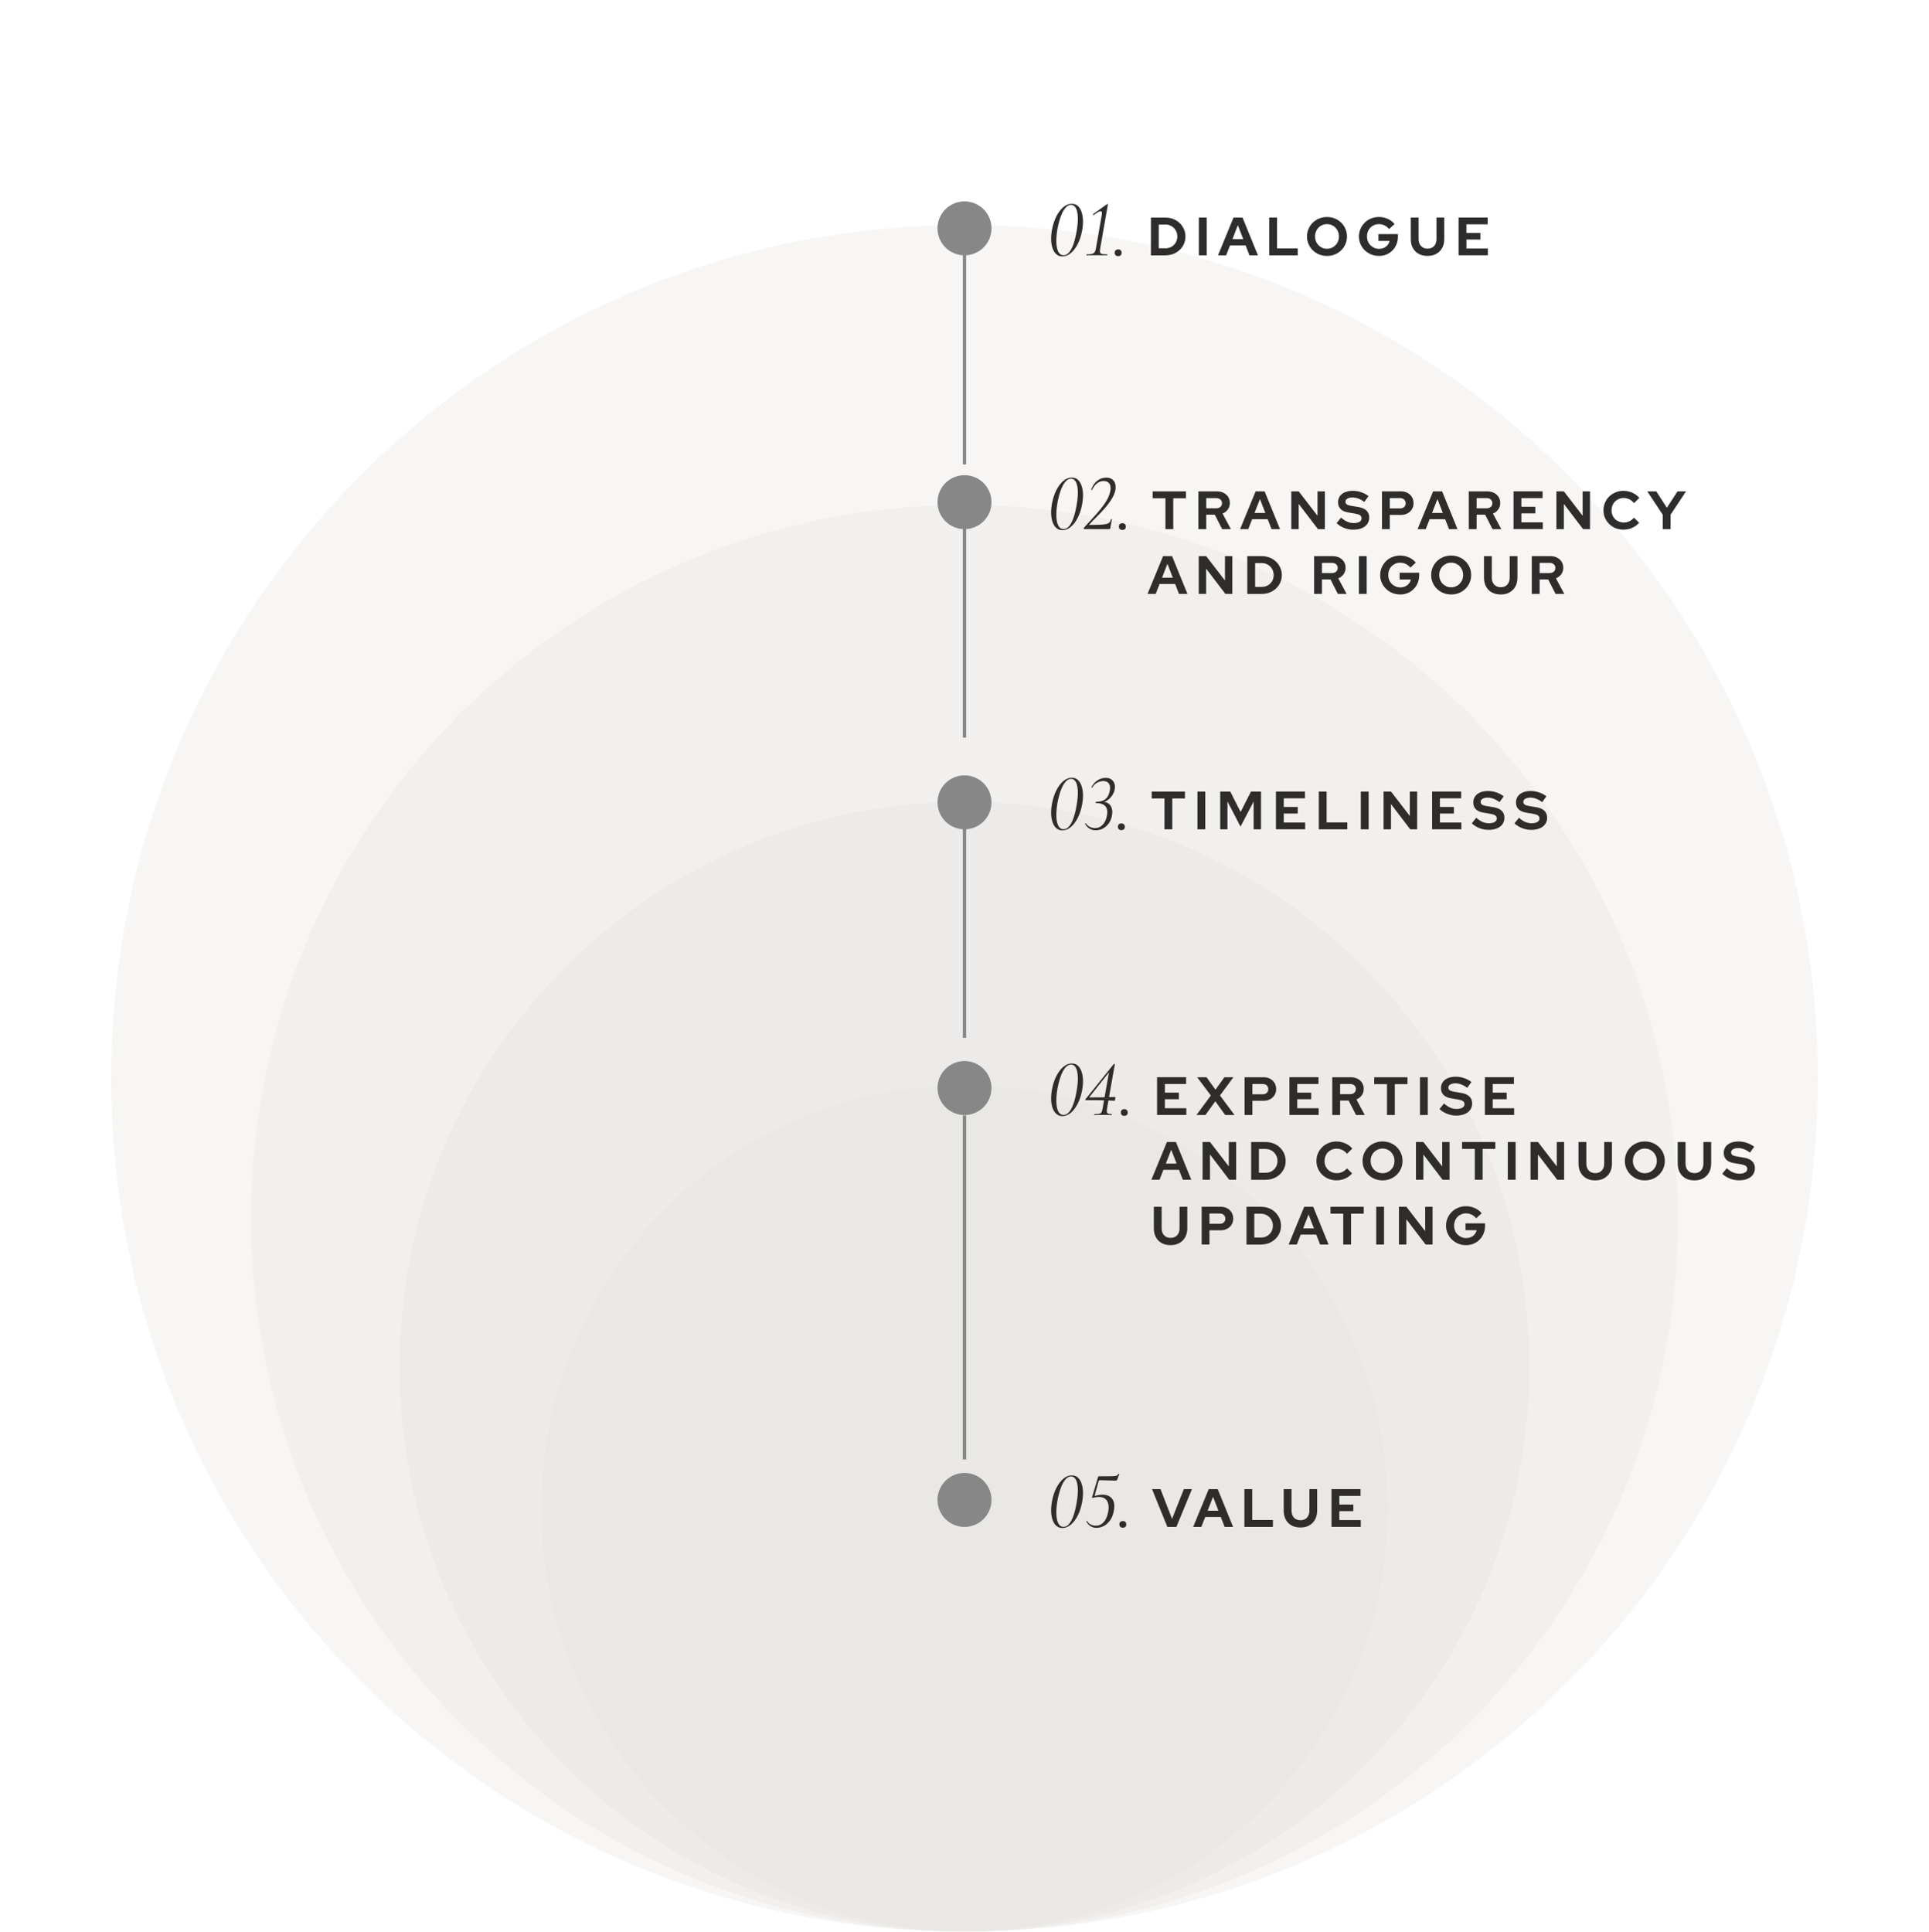 <?xml version="1.0" encoding="UTF-8"?>
<svg xmlns="http://www.w3.org/2000/svg" xmlns:xlink="http://www.w3.org/1999/xlink" viewBox="0 0 571.7 572.7" width="1400" height="1402">
  <defs>
    <style>
      .cls-1 {
        clip-path: url(#clippath-6);
      }

      .cls-2 {
        clip-path: url(#clippath-7);
      }

      .cls-3 {
        mask: url(#mask-5);
      }

      .cls-4 {
        fill: url(#Sfumatura_senza_nome_4-2);
      }

      .cls-5 {
        filter: url(#luminosity-noclip-8);
      }

      .cls-6 {
        clip-path: url(#clippath-4);
      }

      .cls-7 {
        fill: url(#Sfumatura_senza_nome_8);
      }

      .cls-8 {
        mask: url(#mask-1);
      }

      .cls-9 {
        fill: url(#Sfumatura_senza_nome_4-4);
      }

      .cls-10 {
        mask: url(#mask-6);
      }

      .cls-11 {
        clip-path: url(#clippath-9);
      }

      .cls-12 {
        mask: url(#mask-7);
      }

      .cls-13 {
        clip-path: url(#clippath-10);
      }

      .cls-14 {
        filter: url(#luminosity-noclip-5);
      }

      .cls-15 {
        mask: url(#mask);
      }

      .cls-16 {
        fill: #2e2d2c;
      }

      .cls-17 {
        fill: url(#Sfumatura_senza_nome_8-4);
      }

      .cls-18 {
        clip-path: url(#clippath-11);
      }

      .cls-19 {
        filter: url(#luminosity-noclip-2);
      }

      .cls-20, .cls-21 {
        fill: none;
      }

      .cls-22 {
        mask: url(#mask-2);
      }

      .cls-23 {
        filter: url(#luminosity-noclip-3);
      }

      .cls-24 {
        clip-path: url(#clippath-1);
      }

      .cls-25 {
        isolation: isolate;
      }

      .cls-26 {
        clip-path: url(#clippath-5);
      }

      .cls-27 {
        clip-path: url(#clippath-8);
      }

      .cls-28 {
        fill: #878787;
      }

      .cls-29 {
        clip-path: url(#clippath-3);
      }

      .cls-30 {
        clip-path: url(#clippath-12);
      }

      .cls-31 {
        filter: url(#luminosity-noclip-6);
      }

      .cls-32 {
        fill: url(#Sfumatura_senza_nome_4-3);
      }

      .cls-21 {
        stroke: #878787;
      }

      .cls-33 {
        filter: url(#luminosity-noclip-4);
      }

      .cls-34 {
        mix-blend-mode: multiply;
        opacity: .29;
      }

      .cls-35 {
        clip-path: url(#clippath-2);
      }

      .cls-36 {
        mask: url(#mask-4);
      }

      .cls-37 {
        clip-path: url(#clippath-13);
      }

      .cls-38 {
        fill: url(#Sfumatura_senza_nome_8-2);
      }

      .cls-39 {
        fill: url(#Sfumatura_senza_nome_8-3);
      }

      .cls-40 {
        filter: url(#luminosity-noclip-7);
      }

      .cls-41 {
        fill: url(#Sfumatura_senza_nome_4);
      }

      .cls-42 {
        clip-path: url(#clippath);
      }

      .cls-43 {
        fill: #e5e1dd;
      }

      .cls-44 {
        mask: url(#mask-3);
      }

      .cls-45 {
        filter: url(#luminosity-noclip);
      }
    </style>
    <clipPath id="clippath">
      <rect class="cls-20" x="32.85" y="59.7" width="506" height="513"/>
    </clipPath>
    <clipPath id="clippath-1">
      <rect class="cls-20" x="32.85" y="59.7" width="506" height="513"/>
    </clipPath>
    <clipPath id="clippath-2">
      <rect class="cls-20" x="23.85" y="38.7" width="524" height="535"/>
    </clipPath>
    <filter id="luminosity-noclip" x="23.85" y="38.7" width="524" height="535" color-interpolation-filters="sRGB" filterUnits="userSpaceOnUse">
      <feFlood flood-color="#fff" result="bg"/>
      <feBlend in="SourceGraphic" in2="bg"/>
    </filter>
    <radialGradient id="Sfumatura_senza_nome_4" data-name="Sfumatura senza nome 4" cx="-251.87" cy="1249.67" fx="-251.87" fy="1249.67" r="1" gradientTransform="translate(64009 316485) scale(253 -253)" gradientUnits="userSpaceOnUse">
      <stop offset="0" stop-color="#000"/>
      <stop offset="1" stop-color="#fff"/>
    </radialGradient>
    <mask id="mask" x="23.85" y="38.7" width="524" height="535" maskUnits="userSpaceOnUse">
      <g class="cls-45">
        <rect class="cls-41" x="23.85" y="38.7" width="524" height="535"/>
      </g>
    </mask>
    <clipPath id="clippath-3">
      <rect class="cls-20" x="23.85" y="38.7" width="524" height="535"/>
    </clipPath>
    <clipPath id="clippath-4">
      <rect class="cls-20" x="65.35" y="121.7" width="441" height="452"/>
    </clipPath>
    <filter id="luminosity-noclip-2" x="65.35" y="121.7" width="441" height="452" color-interpolation-filters="sRGB" filterUnits="userSpaceOnUse">
      <feFlood flood-color="#fff" result="bg"/>
      <feBlend in="SourceGraphic" in2="bg"/>
    </filter>
    <radialGradient id="Sfumatura_senza_nome_4-2" data-name="Sfumatura senza nome 4" cx="-251.65" cy="1250.19" fx="-251.65" fy="1250.19" r="1" gradientTransform="translate(53509.5 264776) scale(211.5 -211.5)" xlink:href="#Sfumatura_senza_nome_4"/>
    <mask id="mask-1" x="65.35" y="121.7" width="441" height="452" maskUnits="userSpaceOnUse">
      <g class="cls-19">
        <rect class="cls-4" x="65.35" y="121.7" width="441" height="452"/>
      </g>
    </mask>
    <clipPath id="clippath-5">
      <rect class="cls-20" x="65.35" y="121.7" width="441" height="452"/>
    </clipPath>
    <clipPath id="clippath-6">
      <rect class="cls-20" x="109.35" y="209.7" width="353" height="364"/>
    </clipPath>
    <filter id="luminosity-noclip-3" x="109.35" y="209.7" width="353" height="364" color-interpolation-filters="sRGB" filterUnits="userSpaceOnUse">
      <feFlood flood-color="#fff" result="bg"/>
      <feBlend in="SourceGraphic" in2="bg"/>
    </filter>
    <radialGradient id="Sfumatura_senza_nome_4-3" data-name="Sfumatura senza nome 4" cx="-251.29" cy="1251.03" fx="-251.29" fy="1251.03" r="1" gradientTransform="translate(42377.5 209952) scale(167.5 -167.5)" xlink:href="#Sfumatura_senza_nome_4"/>
    <mask id="mask-2" x="109.35" y="209.7" width="353" height="364" maskUnits="userSpaceOnUse">
      <g class="cls-23">
        <rect class="cls-32" x="109.35" y="209.7" width="353" height="364"/>
      </g>
    </mask>
    <clipPath id="clippath-7">
      <rect class="cls-20" x="109.35" y="209.7" width="353" height="364"/>
    </clipPath>
    <clipPath id="clippath-8">
      <rect class="cls-20" x="151.35" y="293.7" width="269" height="280"/>
    </clipPath>
    <filter id="luminosity-noclip-4" x="151.35" y="293.7" width="269" height="280" color-interpolation-filters="sRGB" filterUnits="userSpaceOnUse">
      <feFlood flood-color="#fff" result="bg"/>
      <feBlend in="SourceGraphic" in2="bg"/>
    </filter>
    <radialGradient id="Sfumatura_senza_nome_4-4" data-name="Sfumatura senza nome 4" cx="-250.72" cy="1252.37" fx="-250.72" fy="1252.37" r="1" gradientTransform="translate(31751.5 157620) scale(125.5 -125.5)" xlink:href="#Sfumatura_senza_nome_4"/>
    <mask id="mask-3" x="151.35" y="293.7" width="269" height="280" maskUnits="userSpaceOnUse">
      <g class="cls-33">
        <rect class="cls-9" x="151.35" y="293.7" width="269" height="280"/>
      </g>
    </mask>
    <clipPath id="clippath-9">
      <rect class="cls-20" x="151.35" y="293.7" width="269" height="280"/>
    </clipPath>
    <filter id="luminosity-noclip-5" x="32.85" y="47.7" width="506" height="525" color-interpolation-filters="sRGB" filterUnits="userSpaceOnUse">
      <feFlood flood-color="#fff" result="bg"/>
      <feBlend in="SourceGraphic" in2="bg"/>
    </filter>
    <linearGradient id="Sfumatura_senza_nome_8" data-name="Sfumatura senza nome 8" x1="-239.91" y1="1241.55" x2="-238.91" y2="1241.55" gradientTransform="translate(64225.75 -12222.31) rotate(-90) scale(51.5 -51.5)" gradientUnits="userSpaceOnUse">
      <stop offset="0" stop-color="#fff"/>
      <stop offset="1" stop-color="#000"/>
    </linearGradient>
    <mask id="mask-4" x="32.85" y="47.7" width="506" height="525" maskUnits="userSpaceOnUse">
      <g class="cls-14">
        <rect class="cls-7" x="32.85" y="59.7" width="506" height="513"/>
      </g>
    </mask>
    <clipPath id="clippath-10">
      <rect class="cls-20" x="276.35" y="47.7" width="62" height="91"/>
    </clipPath>
    <filter id="luminosity-noclip-6" x="32.85" y="59.7" width="506" height="513" color-interpolation-filters="sRGB" filterUnits="userSpaceOnUse">
      <feFlood flood-color="#fff" result="bg"/>
      <feBlend in="SourceGraphic" in2="bg"/>
    </filter>
    <linearGradient id="Sfumatura_senza_nome_8-2" data-name="Sfumatura senza nome 8" gradientTransform="translate(64225.75 -12141.31) rotate(-90) scale(51.5 -51.5)" xlink:href="#Sfumatura_senza_nome_8"/>
    <mask id="mask-5" x="32.85" y="59.7" width="506" height="513" maskUnits="userSpaceOnUse">
      <g class="cls-31">
        <rect class="cls-38" x="32.85" y="59.7" width="506" height="513"/>
      </g>
    </mask>
    <clipPath id="clippath-11">
      <rect class="cls-20" x="276.35" y="128.7" width="62" height="91"/>
    </clipPath>
    <filter id="luminosity-noclip-7" x="32.85" y="59.7" width="506" height="513" color-interpolation-filters="sRGB" filterUnits="userSpaceOnUse">
      <feFlood flood-color="#fff" result="bg"/>
      <feBlend in="SourceGraphic" in2="bg"/>
    </filter>
    <linearGradient id="Sfumatura_senza_nome_8-3" data-name="Sfumatura senza nome 8" x2="-238.91" gradientTransform="translate(64225.75 -12052.31) rotate(-90) scale(51.5 -51.5)" xlink:href="#Sfumatura_senza_nome_8"/>
    <mask id="mask-6" x="32.85" y="59.7" width="506" height="513" maskUnits="userSpaceOnUse">
      <g class="cls-40">
        <rect class="cls-39" x="32.85" y="59.7" width="506" height="513"/>
      </g>
    </mask>
    <clipPath id="clippath-12">
      <rect class="cls-20" x="276.35" y="217.7" width="62" height="91"/>
    </clipPath>
    <filter id="luminosity-noclip-8" x="32.85" y="59.7" width="506" height="513" color-interpolation-filters="sRGB" filterUnits="userSpaceOnUse">
      <feFlood flood-color="#fff" result="bg"/>
      <feBlend in="SourceGraphic" in2="bg"/>
    </filter>
    <linearGradient id="Sfumatura_senza_nome_8-4" data-name="Sfumatura senza nome 8" x1="-245.04" y1="1243.69" x2="-244.04" y2="1243.69" gradientTransform="translate(105658.32 -20336.54) rotate(-90) scale(84.73 -84.73)" xlink:href="#Sfumatura_senza_nome_8"/>
    <mask id="mask-7" x="32.85" y="59.7" width="506" height="513" maskUnits="userSpaceOnUse">
      <g class="cls-5">
        <rect class="cls-17" x="32.85" y="59.7" width="506" height="513"/>
      </g>
    </mask>
    <clipPath id="clippath-13">
      <rect class="cls-20" x="276.35" y="302.7" width="62" height="131"/>
    </clipPath>
  </defs>
  <g class="cls-25">
    <g id="Livello_1" data-name="Livello 1">
      <g class="cls-42">
        <g class="cls-24">
          <g class="cls-34">
            <g class="cls-35">
              <g class="cls-15">
                <g class="cls-29">
                  <path class="cls-43" d="M285.85,572.7c139.73,0,253-113.27,253-253s-113.27-253-253-253S32.85,179.97,32.85,319.7s113.27,253,253,253"/>
                </g>
              </g>
            </g>
          </g>
          <g class="cls-34">
            <g class="cls-6">
              <g class="cls-8">
                <g class="cls-26">
                  <path class="cls-43" d="M285.85,572.7c116.81,0,211.5-94.69,211.5-211.5s-94.69-211.5-211.5-211.5-211.5,94.69-211.5,211.5,94.69,211.5,211.5,211.5"/>
                </g>
              </g>
            </g>
          </g>
          <g class="cls-34">
            <g class="cls-1">
              <g class="cls-22">
                <g class="cls-2">
                  <path class="cls-43" d="M285.85,572.7c92.51,0,167.5-74.99,167.5-167.5s-74.99-167.5-167.5-167.5-167.5,74.99-167.5,167.5,74.99,167.5,167.5,167.5"/>
                </g>
              </g>
            </g>
          </g>
          <g class="cls-34">
            <g class="cls-27">
              <g class="cls-44">
                <g class="cls-11">
                  <path class="cls-43" d="M285.85,572.7c69.31,0,125.5-56.19,125.5-125.5s-56.19-125.5-125.5-125.5-125.5,56.19-125.5,125.5,56.19,125.5,125.5,125.5"/>
                </g>
              </g>
            </g>
          </g>
          <path class="cls-28" d="M285.85,75.7c4.42,0,8-3.58,8-8s-3.58-8-8-8-8,3.58-8,8,3.58,8,8,8"/>
          <path class="cls-28" d="M285.85,156.88c4.42,0,8-3.58,8-8s-3.58-8-8-8-8,3.58-8,8,3.58,8,8,8"/>
          <path class="cls-28" d="M285.85,245.88c4.42,0,8-3.58,8-8s-3.58-8-8-8-8,3.58-8,8,3.58,8,8,8"/>
          <path class="cls-28" d="M285.85,330.58c4.42,0,8-3.58,8-8s-3.58-8-8-8-8,3.58-8,8,3.58,8,8,8"/>
          <path class="cls-28" d="M285.85,452.7c4.42,0,8-3.58,8-8s-3.58-8-8-8-8,3.58-8,8,3.58,8,8,8"/>
          <g class="cls-36">
            <g class="cls-13">
              <line class="cls-21" x1="285.85" y1="75.7" x2="285.85" y2="137.7"/>
            </g>
          </g>
          <g class="cls-3">
            <g class="cls-18">
              <line class="cls-21" x1="285.85" y1="156.7" x2="285.85" y2="218.7"/>
            </g>
          </g>
          <g class="cls-10">
            <g class="cls-30">
              <line class="cls-21" x1="285.85" y1="245.7" x2="285.85" y2="307.7"/>
            </g>
          </g>
          <g class="cls-12">
            <g class="cls-37">
              <line class="cls-21" x1="285.85" y1="330.7" x2="285.85" y2="432.7"/>
            </g>
          </g>
          <path class="cls-16" d="M441.01,75.7v-2.02h-6.35v-2.66h4.14v-1.95h-4.14v-2.56h6.29v-2.02h-8.61v11.2h8.67ZM425.75,75.24c.74-.41,1.32-.99,1.72-1.74.41-.75.61-1.63.61-2.63v-6.37h-2.3v6.37c0,.58-.11,1.08-.33,1.51-.22.43-.52.76-.92.99-.39.23-.86.34-1.39.34s-1-.11-1.4-.34c-.4-.23-.71-.56-.93-.99-.22-.43-.33-.94-.33-1.51v-6.37h-2.32v6.37c0,1.01.2,1.9.61,2.65.41.75.98,1.33,1.72,1.74.74.4,1.62.61,2.63.61s1.89-.2,2.63-.62M410.97,75.44c.68-.29,1.27-.69,1.78-1.21.5-.52.89-1.12,1.18-1.82.28-.7.42-1.46.42-2.3v-.7h-5.79v2.02h3.31c-.1.45-.29.85-.58,1.21-.29.36-.65.64-1.08.83-.43.2-.91.3-1.44.3s-.98-.09-1.42-.28c-.43-.19-.81-.44-1.14-.77-.33-.33-.58-.71-.76-1.16-.18-.45-.27-.93-.27-1.46s.09-1.01.26-1.45.42-.83.74-1.15c.32-.33.69-.58,1.12-.77.43-.19.89-.28,1.39-.28.6,0,1.16.12,1.68.37.52.25.98.61,1.36,1.09l1.62-1.49c-.53-.66-1.21-1.18-2.03-1.54-.82-.37-1.7-.55-2.62-.55-.82,0-1.59.15-2.31.44-.72.29-1.35.7-1.88,1.23-.53.53-.95,1.14-1.26,1.84-.3.7-.46,1.45-.46,2.26s.15,1.57.46,2.26c.3.7.73,1.31,1.27,1.84.54.53,1.17.94,1.89,1.23.71.29,1.49.44,2.32.44s1.56-.14,2.24-.43M391.92,73.47c-.43-.19-.8-.44-1.12-.77-.32-.33-.57-.71-.75-1.16-.18-.45-.27-.93-.27-1.46s.09-.99.27-1.43c.18-.44.43-.83.75-1.15.32-.33.69-.58,1.12-.77.43-.19.89-.28,1.39-.28s.98.09,1.41.28c.43.19.8.44,1.12.77s.57.71.75,1.15c.18.44.27.92.27,1.45s-.09.99-.27,1.44c-.18.45-.43.83-.75,1.16-.32.32-.69.58-1.12.77-.43.19-.9.28-1.41.28s-.97-.09-1.39-.28M395.64,75.44c.72-.29,1.35-.7,1.89-1.23.54-.53.96-1.14,1.26-1.84.3-.7.45-1.45.45-2.26s-.15-1.57-.45-2.26c-.3-.7-.72-1.31-1.26-1.84-.54-.53-1.17-.94-1.89-1.23-.72-.29-1.5-.44-2.33-.44s-1.61.15-2.32.44c-.71.29-1.34.7-1.88,1.23-.54.53-.96,1.14-1.26,1.84-.3.7-.46,1.45-.46,2.26s.15,1.57.46,2.26c.3.7.73,1.31,1.26,1.84.54.53,1.17.94,1.88,1.23.71.29,1.49.44,2.32.44s1.61-.15,2.33-.44M384.64,75.7v-2.05h-6.13v-9.15h-2.32v11.2h8.45ZM366.89,66.77l1.6,4.13h-3.2l1.6-4.13ZM363.42,75.7l1.15-2.94h4.62l1.14,2.94h2.51l-4.56-11.2h-2.67l-4.61,11.2h2.42ZM357.65,64.5h-2.32v11.2h2.32v-11.2ZM345.42,75.7c.84,0,1.62-.14,2.34-.42.71-.28,1.34-.68,1.88-1.18.54-.51.96-1.1,1.26-1.77s.45-1.41.45-2.21-.15-1.52-.46-2.21c-.3-.68-.72-1.28-1.26-1.79-.53-.51-1.16-.91-1.87-1.19-.72-.28-1.49-.42-2.34-.42h-4.3v11.2h4.3ZM343.44,66.56h1.95c.5,0,.97.09,1.4.27.43.18.81.43,1.13.75.32.32.57.7.75,1.13s.27.9.27,1.4-.09.96-.26,1.39-.43.8-.75,1.12c-.33.32-.7.57-1.14.74s-.9.26-1.4.26h-1.95v-7.07ZM332.41,74.93c0-.3-.09-.54-.26-.72-.18-.18-.42-.26-.74-.26s-.57.09-.76.26c-.18.18-.28.42-.28.72,0,.32.09.57.28.74.18.18.44.26.76.26.67,0,1.01-.34,1.01-1.01M323.46,75.68c.53-.02,1.08-.02,1.66-.02s1.12,0,1.63.02c.51.02.98.02,1.39.02.03,0,.05-.05.05-.14s-.02-.14-.05-.14c-.67,0-1.17-.04-1.5-.12-.33-.08-.53-.24-.6-.47-.07-.23-.07-.57.01-1.02l2.3-13.15c.01-.06,0-.11-.02-.14-.03-.03-.06-.05-.1-.05s-.07.02-.12.05l-4.18,2.98s-.05.11,0,.19c.05.08.1.1.17.07.54-.38.98-.67,1.31-.86.33-.19.6-.29.8-.29.37,0,.47.42.31,1.25l-1.73,9.89c-.08.45-.21.8-.38,1.04-.18.25-.45.42-.82.5-.37.09-.88.13-1.54.13-.03,0-.05.05-.05.14s.01.14.05.14c.4,0,.86,0,1.39-.02M313.68,74.68c-.36-.66-.56-1.58-.6-2.74s.06-2.47.3-3.92c.26-1.39.58-2.64.97-3.74s.85-1.97,1.38-2.6c.53-.63,1.1-.95,1.7-.95.56,0,1.02.28,1.37.85.35.57.56,1.44.64,2.6.07,1.17-.04,2.62-.35,4.37-.24,1.42-.54,2.67-.91,3.74-.37,1.07-.8,1.9-1.3,2.5-.5.59-1.06.89-1.68.89-.66,0-1.16-.33-1.52-1M317.38,75.03c.78-.66,1.47-1.57,2.06-2.74.59-1.17,1.02-2.51,1.3-4.03.27-1.54.32-2.89.14-4.07-.18-1.18-.54-2.1-1.08-2.77-.54-.67-1.26-1.01-2.14-1.01s-1.72.33-2.51,1c-.79.66-1.48,1.58-2.08,2.75-.59,1.17-1.02,2.51-1.3,4.03-.27,1.54-.32,2.89-.14,4.07.18,1.18.54,2.1,1.1,2.76s1.27,1,2.14,1,1.71-.33,2.5-.98"/>
          <path class="cls-16" d="M456.36,166.88h2.94c.52,0,.94.14,1.26.42.31.28.47.64.47,1.09s-.16.81-.47,1.09c-.32.28-.73.42-1.26.42h-2.94v-3.01ZM456.36,176.08v-4.29h2.53l2.19,4.29h2.59l-2.48-4.62c.66-.27,1.19-.67,1.58-1.22.39-.54.59-1.17.59-1.89s-.16-1.28-.49-1.81c-.33-.52-.78-.93-1.36-1.22-.58-.29-1.25-.44-2.01-.44h-5.47v11.2h2.32ZM447.45,175.62c.74-.41,1.31-.99,1.72-1.74.4-.75.61-1.63.61-2.63v-6.37h-2.3v6.37c0,.58-.11,1.08-.33,1.51-.22.43-.53.76-.92.99-.39.23-.86.34-1.39.34s-1-.12-1.4-.34c-.4-.23-.71-.56-.93-.99-.22-.43-.33-.94-.33-1.51v-6.37h-2.32v6.37c0,1.01.2,1.9.61,2.65.4.75.98,1.33,1.72,1.74.74.4,1.62.61,2.63.61s1.89-.2,2.63-.62M428.73,173.84c-.43-.19-.8-.44-1.12-.77-.32-.32-.57-.71-.75-1.16-.18-.45-.27-.93-.27-1.46s.09-.99.27-1.43c.18-.44.43-.83.75-1.15.32-.33.69-.58,1.12-.77.43-.19.89-.28,1.39-.28s.98.09,1.41.28c.43.19.8.44,1.12.77.32.32.57.71.75,1.15.18.44.27.93.27,1.45s-.09.99-.27,1.44c-.18.45-.43.83-.75,1.16-.32.33-.69.58-1.12.77-.43.19-.9.28-1.41.28s-.97-.09-1.39-.28M432.45,175.81c.72-.29,1.35-.7,1.89-1.23.54-.53.96-1.14,1.26-1.84.3-.7.45-1.45.45-2.26s-.15-1.57-.45-2.26c-.3-.7-.72-1.31-1.26-1.84-.54-.53-1.17-.94-1.89-1.23s-1.5-.44-2.33-.44-1.61.15-2.32.44c-.72.29-1.34.7-1.88,1.23-.54.53-.96,1.14-1.26,1.84s-.46,1.45-.46,2.26.15,1.57.46,2.26c.3.7.73,1.31,1.26,1.84.54.53,1.16.94,1.88,1.23.71.29,1.49.44,2.32.44s1.61-.15,2.33-.44M417.27,175.82c.68-.29,1.27-.69,1.78-1.21s.89-1.12,1.18-1.82c.28-.7.42-1.46.42-2.3v-.7h-5.79v2.02h3.31c-.1.45-.29.85-.58,1.21-.29.36-.65.64-1.08.83-.43.2-.91.3-1.44.3s-.98-.09-1.42-.28c-.43-.19-.81-.44-1.14-.77-.32-.33-.58-.71-.76-1.16s-.27-.93-.27-1.46.09-1.01.26-1.45c.18-.44.42-.83.74-1.15.32-.33.69-.58,1.12-.77s.89-.28,1.39-.28c.6,0,1.16.12,1.68.37.52.24.98.61,1.36,1.09l1.62-1.49c-.53-.66-1.21-1.18-2.03-1.54-.82-.37-1.7-.55-2.62-.55-.82,0-1.59.15-2.31.44s-1.35.7-1.88,1.23c-.53.53-.95,1.14-1.26,1.84-.3.7-.46,1.45-.46,2.26s.15,1.57.46,2.26c.3.7.73,1.31,1.27,1.84.54.53,1.17.94,1.89,1.23s1.49.44,2.32.44,1.56-.14,2.24-.43M405.09,164.88h-2.32v11.2h2.32v-11.2ZM391.83,166.88h2.94c.52,0,.94.14,1.26.42.32.28.47.64.47,1.09s-.16.81-.47,1.09c-.31.28-.73.42-1.26.42h-2.94v-3.01ZM391.83,176.08v-4.29h2.53l2.19,4.29h2.59l-2.48-4.62c.66-.27,1.19-.67,1.58-1.22.39-.54.59-1.17.59-1.89s-.16-1.28-.49-1.81c-.32-.52-.78-.93-1.36-1.22-.58-.29-1.25-.44-2.01-.44h-5.47v11.2h2.32ZM373.99,176.08c.84,0,1.62-.14,2.34-.42.71-.28,1.34-.68,1.88-1.18.54-.51.96-1.1,1.26-1.77.3-.67.45-1.41.45-2.21s-.15-1.52-.46-2.21c-.3-.68-.72-1.28-1.26-1.79-.53-.51-1.16-.91-1.87-1.19-.71-.28-1.49-.42-2.34-.42h-4.3v11.2h4.3ZM372.01,166.94h1.95c.5,0,.97.09,1.4.27.43.18.81.43,1.13.75.32.32.57.7.75,1.13.18.43.27.9.27,1.4s-.09.97-.26,1.39c-.18.43-.43.8-.75,1.12-.33.32-.7.57-1.14.74-.43.18-.9.26-1.4.26h-1.95v-7.07ZM357.49,176.08v-7.49l5.71,7.49h2.05v-11.2h-2.18v7.23l-5.57-7.23h-2.21v11.2h2.19ZM346.01,167.15l1.6,4.13h-3.2l1.6-4.13ZM342.53,176.08l1.15-2.94h4.62l1.14,2.94h2.51l-4.56-11.2h-2.67l-4.61,11.2h2.42Z"/>
          <path class="cls-16" d="M495.17,156.88v-4.27l4.59-6.93h-2.53l-3.15,4.86-3.14-4.86h-2.67l4.58,6.91v4.29h2.32ZM483,156.79c.57-.17,1.1-.4,1.59-.71.49-.31.91-.68,1.26-1.1l-1.52-1.5c-.39.46-.85.81-1.36,1.06s-1.06.37-1.65.37c-.52,0-1.01-.09-1.45-.27-.44-.18-.83-.43-1.16-.76-.33-.32-.59-.71-.77-1.15-.18-.44-.27-.92-.27-1.43s.09-1.01.27-1.45.43-.83.75-1.15.7-.58,1.14-.77c.44-.19.91-.28,1.41-.28.61,0,1.18.13,1.7.38.53.26,1,.64,1.4,1.14l1.57-1.55c-.35-.44-.78-.81-1.27-1.12-.5-.31-1.03-.55-1.61-.72-.58-.17-1.17-.26-1.79-.26-.83,0-1.61.15-2.33.44-.72.29-1.35.7-1.9,1.22-.54.52-.97,1.13-1.27,1.83-.3.7-.46,1.46-.46,2.28s.15,1.57.46,2.26c.3.7.73,1.31,1.26,1.83.54.52,1.17.93,1.9,1.22s1.5.44,2.34.44c.6,0,1.18-.08,1.75-.25M463.53,156.88v-7.49l5.71,7.49h2.05v-11.2h-2.18v7.23l-5.57-7.23h-2.21v11.2h2.19ZM457.29,156.88v-2.02h-6.35v-2.66h4.14v-1.95h-4.14v-2.56h6.29v-2.02h-8.61v11.2h8.67ZM437.68,147.68h2.94c.52,0,.94.14,1.26.42.31.28.47.64.47,1.09s-.16.81-.47,1.09c-.32.28-.73.42-1.26.42h-2.94v-3.01ZM437.68,156.88v-4.29h2.53l2.19,4.29h2.59l-2.48-4.62c.66-.27,1.19-.67,1.58-1.22.39-.54.59-1.17.59-1.89s-.16-1.28-.49-1.81c-.33-.52-.78-.93-1.36-1.22-.58-.29-1.25-.44-2.01-.44h-5.47v11.2h2.32ZM426.06,147.95l1.6,4.13h-3.2l1.6-4.13ZM422.59,156.88l1.15-2.94h4.62l1.14,2.94h2.51l-4.56-11.2h-2.67l-4.61,11.2h2.42ZM411.93,147.68h3.04c.5,0,.9.14,1.21.42.3.28.46.65.46,1.12s-.15.83-.46,1.1c-.3.28-.71.42-1.21.42h-3.04v-3.06ZM411.93,156.88v-4.22h3.3c.73,0,1.37-.15,1.94-.45.57-.3,1.01-.71,1.33-1.23.32-.52.48-1.11.48-1.78s-.16-1.3-.48-1.83c-.32-.53-.76-.94-1.32-1.24s-1.21-.45-1.94-.45h-5.62v11.2h2.32ZM403.62,156.6c.71-.29,1.26-.71,1.64-1.25s.58-1.17.58-1.9c0-.86-.28-1.56-.83-2.09-.55-.53-1.39-.88-2.51-1.06l-2.11-.35c-.58-.1-.99-.24-1.23-.42-.25-.19-.37-.45-.37-.79,0-.26.08-.48.25-.66.16-.19.4-.33.71-.44.31-.11.67-.16,1.09-.16,1.18,0,2.36.45,3.54,1.34l1.25-1.73c-.63-.49-1.35-.88-2.17-1.15-.82-.28-1.64-.42-2.46-.42-.91,0-1.69.14-2.34.41-.66.27-1.16.66-1.52,1.18-.36.51-.54,1.11-.54,1.81,0,.81.25,1.47.74,1.98s1.22.85,2.17,1.01l2.22.38c.67.12,1.15.28,1.42.49.28.21.42.5.42.89,0,.29-.09.54-.28.75-.19.21-.45.38-.79.49-.34.11-.75.17-1.22.17-.67,0-1.31-.13-1.91-.38-.6-.26-1.23-.67-1.88-1.25l-1.33,1.66c.67.62,1.44,1.1,2.3,1.43.86.34,1.75.5,2.66.5.96,0,1.79-.15,2.5-.44M384.93,156.88v-7.49l5.71,7.49h2.05v-11.2h-2.18v7.23l-5.57-7.23h-2.21v11.2h2.19ZM373.44,147.95l1.6,4.13h-3.2l1.6-4.13ZM369.97,156.88l1.15-2.94h4.62l1.14,2.94h2.51l-4.56-11.2h-2.67l-4.61,11.2h2.42ZM357.52,147.68h2.94c.52,0,.94.14,1.26.42.32.28.47.64.47,1.09s-.16.81-.47,1.09c-.32.28-.73.42-1.26.42h-2.94v-3.01ZM357.52,156.88v-4.29h2.53l2.19,4.29h2.59l-2.48-4.62c.66-.27,1.19-.67,1.58-1.22.39-.54.59-1.17.59-1.89s-.16-1.28-.49-1.81c-.33-.52-.78-.93-1.36-1.22-.58-.29-1.25-.44-2.01-.44h-5.47v11.2h2.32ZM347.74,156.88v-9.15h3.76v-2.05h-9.86v2.05h3.78v9.15h2.32ZM333.66,156.11c0-.3-.09-.54-.26-.72-.18-.18-.43-.26-.74-.26s-.57.09-.76.26c-.18.18-.28.42-.28.72,0,.32.09.57.28.74.18.18.43.26.76.26.67,0,1.01-.34,1.01-1.01M323.82,156.88h4.99c.13,0,.21-.07.24-.22l.48-2.64c.02-.08-.02-.13-.12-.14-.1-.02-.15.02-.17.1-.06.38-.2.69-.42.91s-.55.39-1.01.49c-.46.1-1.08.17-1.87.2-.79.03-1.81.05-3.06.05-.06,0-.1,0-.12-.01-.02,0,0-.04.07-.08.34-.4.79-.88,1.36-1.45.57-.57,1.19-1.2,1.87-1.9.68-.7,1.33-1.43,1.97-2.21.63-.78,1.18-1.56,1.64-2.36.46-.8.77-1.59.91-2.38.11-.69.09-1.3-.07-1.85-.16-.54-.46-.98-.91-1.3-.45-.32-1.02-.48-1.73-.48-.98,0-1.86.3-2.65.91-.79.61-1.4,1.48-1.81,2.62-.03.06,0,.11.08.14.09.03.14.02.16-.02.38-.82.87-1.46,1.45-1.93.58-.47,1.24-.71,1.98-.71.54,0,.98.12,1.31.35.33.23.55.57.68,1.01.13.44.13.96,0,1.57-.14.85-.47,1.72-.97,2.62s-1.13,1.8-1.88,2.72c-.75.92-1.56,1.85-2.42,2.78-.86.94-1.72,1.88-2.57,2.82-.05.06-.05.14-.01.24.04.1.09.14.16.14h2.45ZM313.68,155.86c-.36-.66-.56-1.58-.6-2.74s.06-2.47.3-3.92c.26-1.39.58-2.64.97-3.74s.85-1.97,1.38-2.6c.53-.63,1.1-.95,1.7-.95.56,0,1.02.28,1.37.85.35.57.56,1.44.64,2.6.07,1.17-.04,2.62-.35,4.37-.24,1.42-.54,2.67-.91,3.74-.37,1.07-.8,1.9-1.3,2.5-.5.59-1.06.89-1.68.89-.66,0-1.16-.33-1.52-1M317.38,156.2c.78-.66,1.47-1.57,2.06-2.74.59-1.17,1.02-2.51,1.3-4.03.27-1.54.32-2.89.14-4.07-.18-1.18-.54-2.1-1.08-2.77-.54-.67-1.26-1.01-2.14-1.01s-1.72.33-2.51,1c-.79.66-1.48,1.58-2.08,2.75-.59,1.17-1.02,2.51-1.3,4.03-.27,1.54-.32,2.89-.14,4.07.18,1.18.54,2.1,1.1,2.76s1.27,1,2.14,1,1.71-.33,2.5-.98"/>
          <path class="cls-16" d="M456.36,245.6c.71-.29,1.26-.71,1.64-1.25s.58-1.17.58-1.9c0-.86-.28-1.56-.83-2.09-.56-.53-1.39-.88-2.51-1.06l-2.11-.35c-.58-.1-.99-.24-1.23-.42-.25-.19-.37-.45-.37-.79,0-.26.08-.48.25-.66.17-.19.4-.33.71-.44.31-.11.67-.16,1.09-.16,1.18,0,2.36.45,3.54,1.34l1.25-1.73c-.63-.49-1.35-.88-2.17-1.15-.82-.28-1.64-.42-2.46-.42-.91,0-1.69.14-2.34.41-.66.27-1.16.66-1.52,1.18-.36.51-.54,1.11-.54,1.81,0,.81.25,1.47.74,1.98s1.22.85,2.17,1.01l2.22.38c.67.12,1.15.28,1.42.49.28.21.42.5.42.89,0,.29-.09.54-.28.75-.19.21-.45.38-.79.49-.34.11-.75.17-1.22.17-.67,0-1.31-.13-1.91-.38-.6-.26-1.23-.67-1.88-1.25l-1.33,1.66c.67.62,1.44,1.1,2.3,1.43.86.34,1.75.5,2.66.5.96,0,1.79-.15,2.5-.44M443.7,245.6c.71-.29,1.26-.71,1.64-1.25s.58-1.17.58-1.9c0-.86-.28-1.56-.83-2.09-.55-.53-1.39-.88-2.51-1.06l-2.11-.35c-.58-.1-.99-.24-1.23-.42-.24-.19-.37-.45-.37-.79,0-.26.08-.48.25-.66s.4-.33.71-.44c.31-.11.67-.16,1.09-.16,1.18,0,2.36.45,3.54,1.34l1.25-1.73c-.63-.49-1.35-.88-2.17-1.15-.82-.28-1.64-.42-2.46-.42-.91,0-1.69.14-2.34.41-.66.27-1.16.66-1.52,1.18-.36.51-.54,1.11-.54,1.81,0,.81.25,1.47.74,1.98s1.22.85,2.17,1.01l2.22.38c.67.12,1.15.28,1.42.49.28.21.42.5.42.89,0,.29-.09.54-.28.75-.19.21-.45.38-.79.49-.34.11-.75.17-1.22.17-.67,0-1.31-.13-1.91-.38-.6-.26-1.23-.67-1.88-1.25l-1.33,1.66c.67.62,1.44,1.1,2.3,1.43s1.75.5,2.66.5c.96,0,1.79-.15,2.5-.44M433.15,245.88v-2.02h-6.35v-2.66h4.14v-1.95h-4.14v-2.56h6.29v-2.02h-8.61v11.2h8.67ZM412.29,245.88v-7.49l5.71,7.49h2.05v-11.2h-2.18v7.23l-5.57-7.23h-2.21v11.2h2.19ZM405.66,234.68h-2.32v11.2h2.32v-11.2ZM399.34,245.88v-2.05h-6.13v-9.15h-2.32v11.2h8.45ZM386.85,245.88v-2.02h-6.35v-2.66h4.14v-1.95h-4.14v-2.56h6.29v-2.02h-8.61v11.2h8.67ZM363.81,245.88v-8.27l3.87,7.47,3.89-7.44v8.24h2.19v-11.2h-2.98l-3.07,6.05-3.07-6.05h-2.98v11.2h2.14ZM357.23,234.68h-2.32v11.2h2.32v-11.2ZM347.45,245.88v-9.15h3.76v-2.05h-9.86v2.05h3.78v9.15h2.32ZM333.37,245.11c0-.3-.09-.54-.26-.72-.18-.18-.42-.26-.74-.26s-.57.09-.76.26c-.18.18-.28.42-.28.72,0,.32.09.57.28.74.18.18.44.26.76.26.67,0,1.01-.34,1.01-1.01M326.97,245.6c.66-.38,1.23-.89,1.69-1.55.46-.66.77-1.42.91-2.3.14-.75.13-1.44-.04-2.05s-.5-1.1-.98-1.46c-.49-.36-1.13-.51-1.93-.44l-.05.19c.67-.14,1.27-.42,1.81-.83.54-.41.97-.89,1.32-1.44.34-.55.57-1.12.68-1.69.11-.62.08-1.19-.08-1.7-.17-.51-.47-.92-.9-1.24-.43-.31-1-.47-1.7-.47-.85,0-1.64.24-2.38.71-.74.47-1.34,1.13-1.82,1.98-.03.06,0,.12.07.17.08.05.14.04.19-.02.35-.64.84-1.12,1.45-1.43.61-.31,1.21-.47,1.79-.47.75,0,1.3.25,1.66.74.35.5.44,1.22.26,2.16-.11.62-.32,1.18-.61,1.68-.3.5-.72.88-1.28,1.16-.56.28-1.3.42-2.21.42-.05,0-.08.06-.08.19,0,.13.02.19.08.19,1.02,0,1.79.17,2.3.5.51.34.83.78.96,1.33.13.55.13,1.16,0,1.81-.11.69-.32,1.32-.62,1.88-.3.57-.7,1.02-1.19,1.37-.49.34-1.08.52-1.76.52-.5,0-.99-.12-1.49-.36-.5-.24-.9-.58-1.2-1.03-.03-.05-.08-.04-.16.02-.07.06-.09.12-.06.17.75,1.23,1.81,1.85,3.17,1.85.8,0,1.53-.19,2.2-.56M313.68,244.86c-.36-.66-.56-1.58-.6-2.74s.06-2.47.3-3.92c.26-1.39.58-2.64.97-3.74s.85-1.97,1.38-2.6c.53-.63,1.1-.95,1.7-.95.56,0,1.02.28,1.37.85.35.57.56,1.44.64,2.6.07,1.17-.04,2.62-.35,4.37-.24,1.42-.54,2.67-.91,3.74-.37,1.07-.8,1.9-1.3,2.5-.5.59-1.06.89-1.68.89-.66,0-1.16-.33-1.52-1M317.38,245.2c.78-.66,1.47-1.57,2.06-2.74.59-1.17,1.02-2.51,1.3-4.03.27-1.54.32-2.89.14-4.07-.18-1.18-.54-2.1-1.08-2.77-.54-.67-1.26-1.01-2.14-1.01s-1.72.33-2.51,1c-.79.66-1.48,1.58-2.08,2.75-.59,1.17-1.02,2.51-1.3,4.03-.27,1.54-.32,2.89-.14,4.07.18,1.18.54,2.1,1.1,2.76s1.27,1,2.14,1,1.71-.33,2.5-.98"/>
          <path class="cls-16" d="M436.79,368.73c.68-.29,1.27-.69,1.78-1.21.5-.52.89-1.12,1.18-1.82.28-.7.42-1.46.42-2.3v-.7h-5.79v2.02h3.31c-.1.45-.29.85-.58,1.21-.29.36-.65.63-1.08.83-.43.2-.91.3-1.44.3s-.98-.09-1.42-.28c-.43-.19-.81-.44-1.14-.77-.32-.32-.58-.71-.76-1.16-.18-.45-.27-.93-.27-1.46s.09-1,.26-1.45c.18-.44.42-.83.74-1.15.32-.33.69-.58,1.12-.77.43-.19.89-.28,1.39-.28.6,0,1.16.12,1.68.37.52.25.98.61,1.36,1.09l1.62-1.49c-.53-.66-1.21-1.18-2.03-1.54-.82-.37-1.7-.55-2.62-.55-.82,0-1.59.15-2.31.44-.72.29-1.35.7-1.88,1.23-.53.53-.95,1.14-1.26,1.84-.3.7-.46,1.45-.46,2.26s.15,1.57.46,2.26c.3.7.73,1.31,1.27,1.84s1.17.94,1.89,1.23c.71.29,1.49.44,2.32.44s1.56-.14,2.24-.43M416.85,368.98v-7.49l5.71,7.49h2.05v-11.2h-2.18v7.23l-5.57-7.23h-2.21v11.2h2.19ZM410.23,357.78h-2.32v11.2h2.32v-11.2ZM400.45,368.98v-9.15h3.76v-2.05h-9.86v2.05h3.78v9.15h2.32ZM387.85,360.06l1.6,4.13h-3.2l1.6-4.13ZM384.37,368.98l1.15-2.94h4.62l1.14,2.94h2.51l-4.56-11.2h-2.67l-4.61,11.2h2.42ZM373.75,368.98c.84,0,1.62-.14,2.34-.42.71-.28,1.34-.68,1.88-1.18.54-.51.96-1.1,1.26-1.77.3-.67.45-1.41.45-2.21s-.15-1.53-.46-2.21c-.3-.68-.72-1.28-1.26-1.79-.53-.51-1.16-.91-1.87-1.19-.71-.28-1.49-.42-2.34-.42h-4.3v11.2h4.3ZM371.77,359.85h1.95c.5,0,.97.09,1.4.27.43.18.81.43,1.13.75.32.32.57.7.75,1.13.18.43.27.9.27,1.4s-.09.96-.26,1.39c-.18.43-.43.8-.75,1.12-.33.32-.7.57-1.14.74-.43.18-.9.26-1.4.26h-1.95v-7.07ZM358.47,359.78h3.04c.5,0,.9.14,1.21.42.3.28.46.65.46,1.12s-.15.83-.46,1.1c-.3.28-.71.42-1.21.42h-3.04v-3.06ZM358.47,368.98v-4.22h3.3c.73,0,1.37-.15,1.94-.45.57-.3,1.01-.71,1.33-1.23.32-.52.48-1.11.48-1.78s-.16-1.3-.48-1.83-.76-.94-1.32-1.24c-.56-.3-1.21-.45-1.94-.45h-5.62v11.2h2.32ZM349.57,368.53c.74-.41,1.31-.99,1.72-1.74.41-.75.61-1.63.61-2.63v-6.37h-2.3v6.37c0,.58-.11,1.08-.33,1.51-.22.43-.52.76-.92.99-.39.23-.86.34-1.39.34s-1-.11-1.4-.34-.71-.56-.93-.99c-.22-.43-.33-.94-.33-1.51v-6.37h-2.32v6.37c0,1.01.2,1.9.61,2.65s.98,1.33,1.72,1.74,1.62.61,2.63.61,1.89-.21,2.63-.62"/>
          <path class="cls-16" d="M517.96,349.5c.71-.29,1.26-.71,1.64-1.25.38-.54.58-1.17.58-1.9,0-.86-.28-1.56-.83-2.09-.55-.53-1.39-.88-2.51-1.06l-2.11-.35c-.58-.1-.99-.24-1.23-.42-.24-.19-.37-.45-.37-.79,0-.26.08-.48.25-.66.17-.19.4-.33.71-.44.31-.11.67-.16,1.09-.16,1.18,0,2.36.45,3.54,1.34l1.25-1.73c-.63-.49-1.35-.87-2.17-1.15-.82-.28-1.63-.42-2.46-.42-.91,0-1.69.14-2.34.41s-1.16.66-1.52,1.18c-.36.51-.54,1.11-.54,1.81,0,.81.25,1.47.74,1.98s1.22.85,2.17,1.01l2.22.38c.67.12,1.15.28,1.42.49.28.21.42.5.42.89,0,.29-.09.54-.28.75-.19.21-.45.38-.79.49s-.75.17-1.22.17c-.67,0-1.31-.13-1.91-.38-.6-.26-1.23-.67-1.88-1.25l-1.33,1.66c.67.62,1.44,1.1,2.3,1.43.86.34,1.75.5,2.66.5.96,0,1.8-.15,2.5-.44M504.88,349.33c.74-.41,1.32-.99,1.72-1.74s.61-1.63.61-2.63v-6.37h-2.3v6.37c0,.58-.11,1.08-.33,1.51-.22.43-.52.76-.92.99-.39.23-.86.34-1.39.34s-1-.11-1.4-.34c-.4-.23-.71-.56-.93-.99s-.33-.94-.33-1.51v-6.37h-2.32v6.37c0,1.01.2,1.9.61,2.65.41.75.98,1.33,1.72,1.74.74.41,1.62.61,2.63.61s1.89-.21,2.63-.62M486.15,347.55c-.43-.19-.8-.44-1.12-.77-.32-.32-.57-.71-.75-1.16-.18-.45-.27-.93-.27-1.46s.09-.99.27-1.43c.18-.44.43-.83.75-1.15.32-.32.69-.58,1.12-.77.43-.19.89-.28,1.39-.28s.98.09,1.41.28c.43.19.8.44,1.12.77.32.33.57.71.75,1.15.18.44.27.93.27,1.45s-.09.99-.27,1.44c-.18.45-.43.83-.75,1.16-.32.33-.69.58-1.12.77-.43.19-.9.28-1.41.28s-.96-.09-1.39-.28M489.87,349.52c.72-.29,1.35-.7,1.89-1.23.54-.53.96-1.14,1.26-1.84.3-.7.45-1.45.45-2.26s-.15-1.57-.45-2.26c-.3-.7-.72-1.31-1.26-1.84-.54-.53-1.17-.94-1.89-1.23s-1.5-.44-2.33-.44-1.61.15-2.32.44c-.71.29-1.34.7-1.88,1.23-.54.53-.96,1.14-1.26,1.84-.3.7-.46,1.45-.46,2.26s.15,1.57.46,2.26c.3.7.73,1.31,1.26,1.84.54.53,1.17.94,1.88,1.23.71.29,1.49.44,2.32.44s1.61-.15,2.33-.44M475.47,349.33c.74-.41,1.31-.99,1.72-1.74.4-.75.61-1.63.61-2.63v-6.37h-2.3v6.37c0,.58-.11,1.08-.33,1.51-.22.43-.53.76-.92.99-.39.23-.86.34-1.39.34s-1-.11-1.4-.34c-.4-.23-.71-.56-.93-.99-.22-.43-.33-.94-.33-1.51v-6.37h-2.32v6.37c0,1.01.2,1.9.61,2.65.4.75.98,1.33,1.72,1.74.74.41,1.62.61,2.63.61s1.89-.21,2.63-.62M455.86,349.78v-7.49l5.71,7.49h2.05v-11.2h-2.18v7.23l-5.57-7.23h-2.21v11.2h2.19ZM449.24,338.58h-2.32v11.2h2.32v-11.2ZM439.46,349.78v-9.15h3.76v-2.05h-9.86v2.05h3.78v9.15h2.32ZM421.89,349.78v-7.49l5.71,7.49h2.05v-11.2h-2.18v7.23l-5.57-7.23h-2.21v11.2h2.19ZM408.39,347.55c-.43-.19-.8-.44-1.12-.77-.32-.32-.57-.71-.75-1.16-.18-.45-.27-.93-.27-1.46s.09-.99.27-1.43c.18-.44.43-.83.75-1.15.32-.32.69-.58,1.12-.77.43-.19.89-.28,1.39-.28s.98.09,1.41.28c.43.19.8.44,1.12.77.32.33.57.71.75,1.15.18.44.27.93.27,1.45s-.09.99-.27,1.44c-.18.45-.43.83-.75,1.16-.32.33-.69.58-1.12.77-.43.19-.9.28-1.41.28s-.96-.09-1.39-.28M412.11,349.52c.72-.29,1.35-.7,1.89-1.23.54-.53.96-1.14,1.26-1.84.3-.7.45-1.45.45-2.26s-.15-1.57-.45-2.26c-.3-.7-.72-1.31-1.26-1.84-.54-.53-1.17-.94-1.89-1.23s-1.5-.44-2.33-.44-1.61.15-2.32.44c-.71.29-1.34.7-1.88,1.23-.54.53-.96,1.14-1.26,1.84-.3.7-.46,1.45-.46,2.26s.15,1.57.46,2.26c.3.7.73,1.31,1.26,1.84.54.53,1.17.94,1.88,1.23.71.29,1.49.44,2.32.44s1.61-.15,2.33-.44M397.92,349.7c.57-.16,1.1-.4,1.59-.71.49-.31.91-.68,1.26-1.1l-1.52-1.5c-.39.46-.85.81-1.36,1.06-.51.25-1.06.37-1.65.37-.52,0-1.01-.09-1.45-.27-.44-.18-.83-.43-1.16-.76-.33-.32-.59-.71-.77-1.15-.18-.44-.27-.92-.27-1.43s.09-1.01.27-1.45c.18-.44.43-.83.75-1.15.32-.32.7-.58,1.13-.77.44-.19.91-.28,1.41-.28.61,0,1.18.13,1.7.38.53.26,1,.64,1.4,1.14l1.57-1.55c-.35-.44-.77-.81-1.27-1.12-.5-.31-1.03-.55-1.61-.72-.58-.17-1.17-.26-1.79-.26-.83,0-1.61.15-2.33.44-.72.29-1.35.7-1.9,1.22-.54.52-.97,1.13-1.27,1.83-.31.7-.46,1.46-.46,2.28s.15,1.57.46,2.26c.3.7.72,1.31,1.26,1.83.54.52,1.17.93,1.9,1.22.73.29,1.51.44,2.34.44.6,0,1.18-.08,1.75-.25M375.13,349.78c.84,0,1.62-.14,2.34-.42.71-.28,1.34-.68,1.88-1.18.54-.51.96-1.1,1.26-1.77.3-.67.45-1.41.45-2.21s-.15-1.52-.46-2.21c-.3-.68-.72-1.28-1.26-1.79-.53-.51-1.16-.91-1.87-1.19-.71-.28-1.49-.42-2.34-.42h-4.3v11.2h4.3ZM373.14,340.65h1.95c.5,0,.97.09,1.4.27.43.18.81.43,1.13.75.32.32.57.7.75,1.13.18.43.27.9.27,1.4s-.09.97-.26,1.39c-.18.43-.43.8-.75,1.12-.33.32-.7.57-1.14.74-.43.18-.9.26-1.4.26h-1.95v-7.07ZM358.63,349.78v-7.49l5.71,7.49h2.05v-11.2h-2.18v7.23l-5.57-7.23h-2.21v11.2h2.19ZM347.14,340.86l1.6,4.13h-3.2l1.6-4.13ZM343.67,349.78l1.15-2.94h4.62l1.14,2.94h2.51l-4.56-11.2h-2.67l-4.61,11.2h2.42Z"/>
          <path class="cls-16" d="M448.8,330.58v-2.02h-6.35v-2.66h4.14v-1.95h-4.14v-2.56h6.29v-2.02h-8.61v11.2h8.67ZM434.13,330.3c.71-.29,1.26-.71,1.64-1.25s.58-1.17.58-1.9c0-.86-.28-1.56-.83-2.09-.55-.53-1.39-.88-2.51-1.06l-2.11-.35c-.58-.1-.99-.24-1.23-.42-.25-.19-.37-.45-.37-.79,0-.26.08-.48.25-.66.16-.19.4-.33.71-.44.31-.11.67-.16,1.09-.16,1.18,0,2.36.45,3.54,1.34l1.25-1.73c-.63-.49-1.35-.88-2.17-1.15-.82-.28-1.63-.42-2.46-.42-.91,0-1.69.14-2.34.41-.66.27-1.16.66-1.52,1.18-.36.51-.54,1.11-.54,1.81,0,.81.25,1.47.74,1.98.5.51,1.22.85,2.17,1.01l2.22.38c.67.12,1.15.28,1.42.49.28.21.42.5.42.89,0,.29-.09.54-.28.75-.19.21-.45.38-.79.49-.34.11-.75.17-1.22.17-.67,0-1.31-.13-1.91-.38-.6-.26-1.23-.67-1.88-1.25l-1.33,1.66c.67.62,1.44,1.1,2.3,1.43.86.34,1.75.5,2.66.5.96,0,1.79-.15,2.5-.44M423.2,319.38h-2.32v11.2h2.32v-11.2ZM413.42,330.58v-9.15h3.76v-2.05h-9.86v2.05h3.78v9.15h2.32ZM397.21,321.38h2.94c.52,0,.94.14,1.26.42.32.28.47.64.47,1.09s-.16.81-.47,1.09c-.31.28-.73.42-1.26.42h-2.94v-3.01ZM397.21,330.58v-4.29h2.53l2.19,4.29h2.59l-2.48-4.62c.66-.27,1.19-.67,1.58-1.22.4-.54.59-1.17.59-1.89s-.16-1.28-.49-1.81c-.32-.52-.78-.93-1.36-1.22s-1.25-.44-2.01-.44h-5.47v11.2h2.32ZM390.85,330.58v-2.02h-6.35v-2.66h4.14v-1.95h-4.14v-2.56h6.29v-2.02h-8.61v11.2h8.67ZM371.2,321.38h3.04c.5,0,.9.14,1.21.42.3.28.46.65.46,1.12s-.15.83-.46,1.1c-.3.28-.71.42-1.21.42h-3.04v-3.06ZM371.2,330.58v-4.22h3.3c.73,0,1.37-.15,1.94-.45.57-.3,1.01-.71,1.33-1.23.32-.52.48-1.11.48-1.78s-.16-1.3-.48-1.83c-.32-.53-.76-.94-1.32-1.24-.56-.3-1.21-.45-1.94-.45h-5.62v11.2h2.32ZM357.28,330.58l2.93-4.06,2.93,4.06h2.77l-4.32-5.79,3.98-5.41h-2.67l-2.64,3.68-2.66-3.68h-2.77l4.05,5.41-4.27,5.79h2.67ZM351.61,330.58v-2.02h-6.35v-2.66h4.14v-1.95h-4.14v-2.56h6.29v-2.02h-8.61v11.2h8.67ZM334.23,329.82c0-.3-.09-.54-.26-.72-.18-.18-.42-.26-.74-.26s-.57.09-.76.26c-.18.18-.28.42-.28.72,0,.32.09.57.28.74.18.18.43.26.76.26.67,0,1.01-.34,1.01-1.01M325.69,330.56c.48-.02.98-.02,1.51-.02.43,0,.84,0,1.22.02.38.02.72.02,1.01.02.08,0,.12-.05.12-.14s-.04-.14-.12-.14c-.66,0-1.07-.1-1.24-.31-.17-.21-.2-.66-.08-1.34l2.3-13.08c.02-.08-.02-.13-.11-.14-.09-.02-.16,0-.2.05l-8.4,10.44c-.06.06-.08.12-.05.18.03.06.08.08.14.08,1.36,0,2.54,0,3.55.01s1.92.02,2.72.05c.81.02,1.58.06,2.32.11.03,0,.06-.06.08-.17.02-.11.05-.24.07-.38.02-.14.04-.28.05-.4,0-.12,0-.18-.04-.18-.8.03-1.58.06-2.33.08-.75.02-1.55.04-2.38.05-.83,0-1.78.01-2.83.01-.16,0-.18-.06-.07-.17l6.48-8.18-.65.46-1.97,11.18c-.08.5-.18.86-.31,1.1-.13.24-.35.39-.66.46-.31.06-.79.1-1.43.1-.06,0-.1.05-.1.14s.03.14.1.14c.37,0,.79,0,1.27-.02M313.68,329.56c-.36-.66-.56-1.58-.6-2.74-.04-1.16.06-2.47.3-3.92.26-1.39.58-2.64.97-3.74.39-1.1.85-1.97,1.38-2.6.53-.63,1.1-.95,1.7-.95.56,0,1.02.28,1.37.85s.56,1.44.64,2.6c.07,1.17-.04,2.62-.35,4.37-.24,1.42-.54,2.67-.91,3.74-.37,1.07-.8,1.9-1.3,2.5-.5.59-1.06.89-1.68.89-.66,0-1.16-.33-1.52-1M317.38,329.91c.78-.66,1.47-1.57,2.06-2.74.59-1.17,1.02-2.51,1.3-4.03.27-1.54.32-2.89.14-4.07-.18-1.18-.54-2.1-1.08-2.77s-1.26-1.01-2.14-1.01-1.72.33-2.51,1c-.79.66-1.48,1.58-2.08,2.75-.59,1.17-1.02,2.51-1.3,4.03-.27,1.54-.32,2.89-.14,4.07.18,1.18.54,2.1,1.1,2.76s1.27,1,2.14,1,1.71-.33,2.5-.98"/>
          <path class="cls-16" d="M403.33,452.7v-2.02h-6.35v-2.66h4.14v-1.95h-4.14v-2.56h6.29v-2.02h-8.61v11.2h8.67ZM388.07,452.24c.74-.41,1.32-.99,1.72-1.74.4-.75.61-1.63.61-2.63v-6.37h-2.3v6.37c0,.58-.11,1.08-.33,1.51s-.52.76-.92.99c-.39.23-.86.34-1.39.34s-1-.11-1.4-.34c-.4-.23-.71-.56-.93-.99s-.33-.94-.33-1.51v-6.37h-2.32v6.37c0,1.01.2,1.9.61,2.65.41.75.98,1.33,1.72,1.74.74.41,1.62.61,2.63.61s1.89-.2,2.63-.62M377.28,452.7v-2.05h-6.13v-9.15h-2.32v11.2h8.45ZM359.53,443.77l1.6,4.13h-3.2l1.6-4.13ZM356.06,452.7l1.15-2.94h4.62l1.14,2.94h2.51l-4.56-11.2h-2.67l-4.61,11.2h2.42ZM348.67,452.7l4.61-11.2h-2.4l-3.5,8.82-3.42-8.82h-2.51l4.54,11.2h2.69ZM333.8,451.93c0-.3-.09-.54-.26-.72-.18-.18-.42-.26-.74-.26s-.57.09-.76.26c-.18.18-.28.42-.28.72,0,.32.09.57.28.74.18.18.44.26.76.26.67,0,1.01-.34,1.01-1.01M324.34,443.82l1.25-4.63c.1-.22.22-.34.38-.34l4.54.12c.18,0,.32-.02.42-.06.1-.04.19-.16.25-.35l.53-1.49c.03-.06,0-.1-.08-.12-.09-.02-.15,0-.18.02-.08.18-.18.32-.3.42s-.35.18-.68.22c-.34.04-.88.06-1.62.07-.74,0-1.78.01-3.11.01-.11,0-.18.02-.22.06-.03.04-.06.12-.1.23l-1.75,5.88c-.02.06-.01.12.01.18.02.06.08.08.16.08l.5-.31ZM327.19,452.41c.71-.38,1.33-.96,1.86-1.72.53-.76.89-1.69,1.08-2.8.29-1.55.12-2.73-.52-3.54-.63-.81-1.57-1.21-2.82-1.21-.59,0-1.15.07-1.68.2-.53.14-.9.24-1.1.32-.02.02-.05.1-.11.25-.06.15-.08.22-.06.2.27-.1.58-.17.94-.22.35-.05.66-.07.94-.07.8,0,1.42.19,1.87.56.45.38.74.89.89,1.55.14.66.14,1.4-.02,2.23-.14.78-.37,1.49-.68,2.12-.31.63-.72,1.13-1.22,1.5-.5.37-1.11.55-1.81.55-.51,0-.99-.11-1.44-.32-.45-.22-.82-.56-1.1-1.04-.02-.06-.06-.07-.14-.02-.08.05-.11.1-.1.17.35.59.77,1.05,1.25,1.37s1.06.48,1.75.48c.78,0,1.53-.19,2.24-.58M313.68,451.68c-.36-.66-.56-1.58-.6-2.74-.04-1.16.06-2.47.3-3.92.26-1.39.58-2.64.97-3.74.39-1.1.85-1.97,1.38-2.6.53-.63,1.1-.95,1.7-.95.56,0,1.02.28,1.37.85.35.57.56,1.44.64,2.6.07,1.17-.04,2.62-.35,4.37-.24,1.42-.54,2.67-.91,3.74-.37,1.07-.8,1.9-1.3,2.5-.5.59-1.06.89-1.68.89-.66,0-1.16-.33-1.52-1M317.38,452.03c.78-.66,1.47-1.57,2.06-2.74.59-1.17,1.02-2.51,1.3-4.03.27-1.54.32-2.89.14-4.07-.18-1.18-.54-2.1-1.08-2.77-.54-.67-1.26-1.01-2.14-1.01s-1.72.33-2.51,1c-.79.66-1.48,1.58-2.08,2.75-.59,1.17-1.02,2.51-1.3,4.03-.27,1.54-.32,2.89-.14,4.07s.54,2.1,1.1,2.76c.56.66,1.27,1,2.14,1s1.71-.33,2.5-.98"/>
        </g>
      </g>
    </g>
  </g>
</svg>
